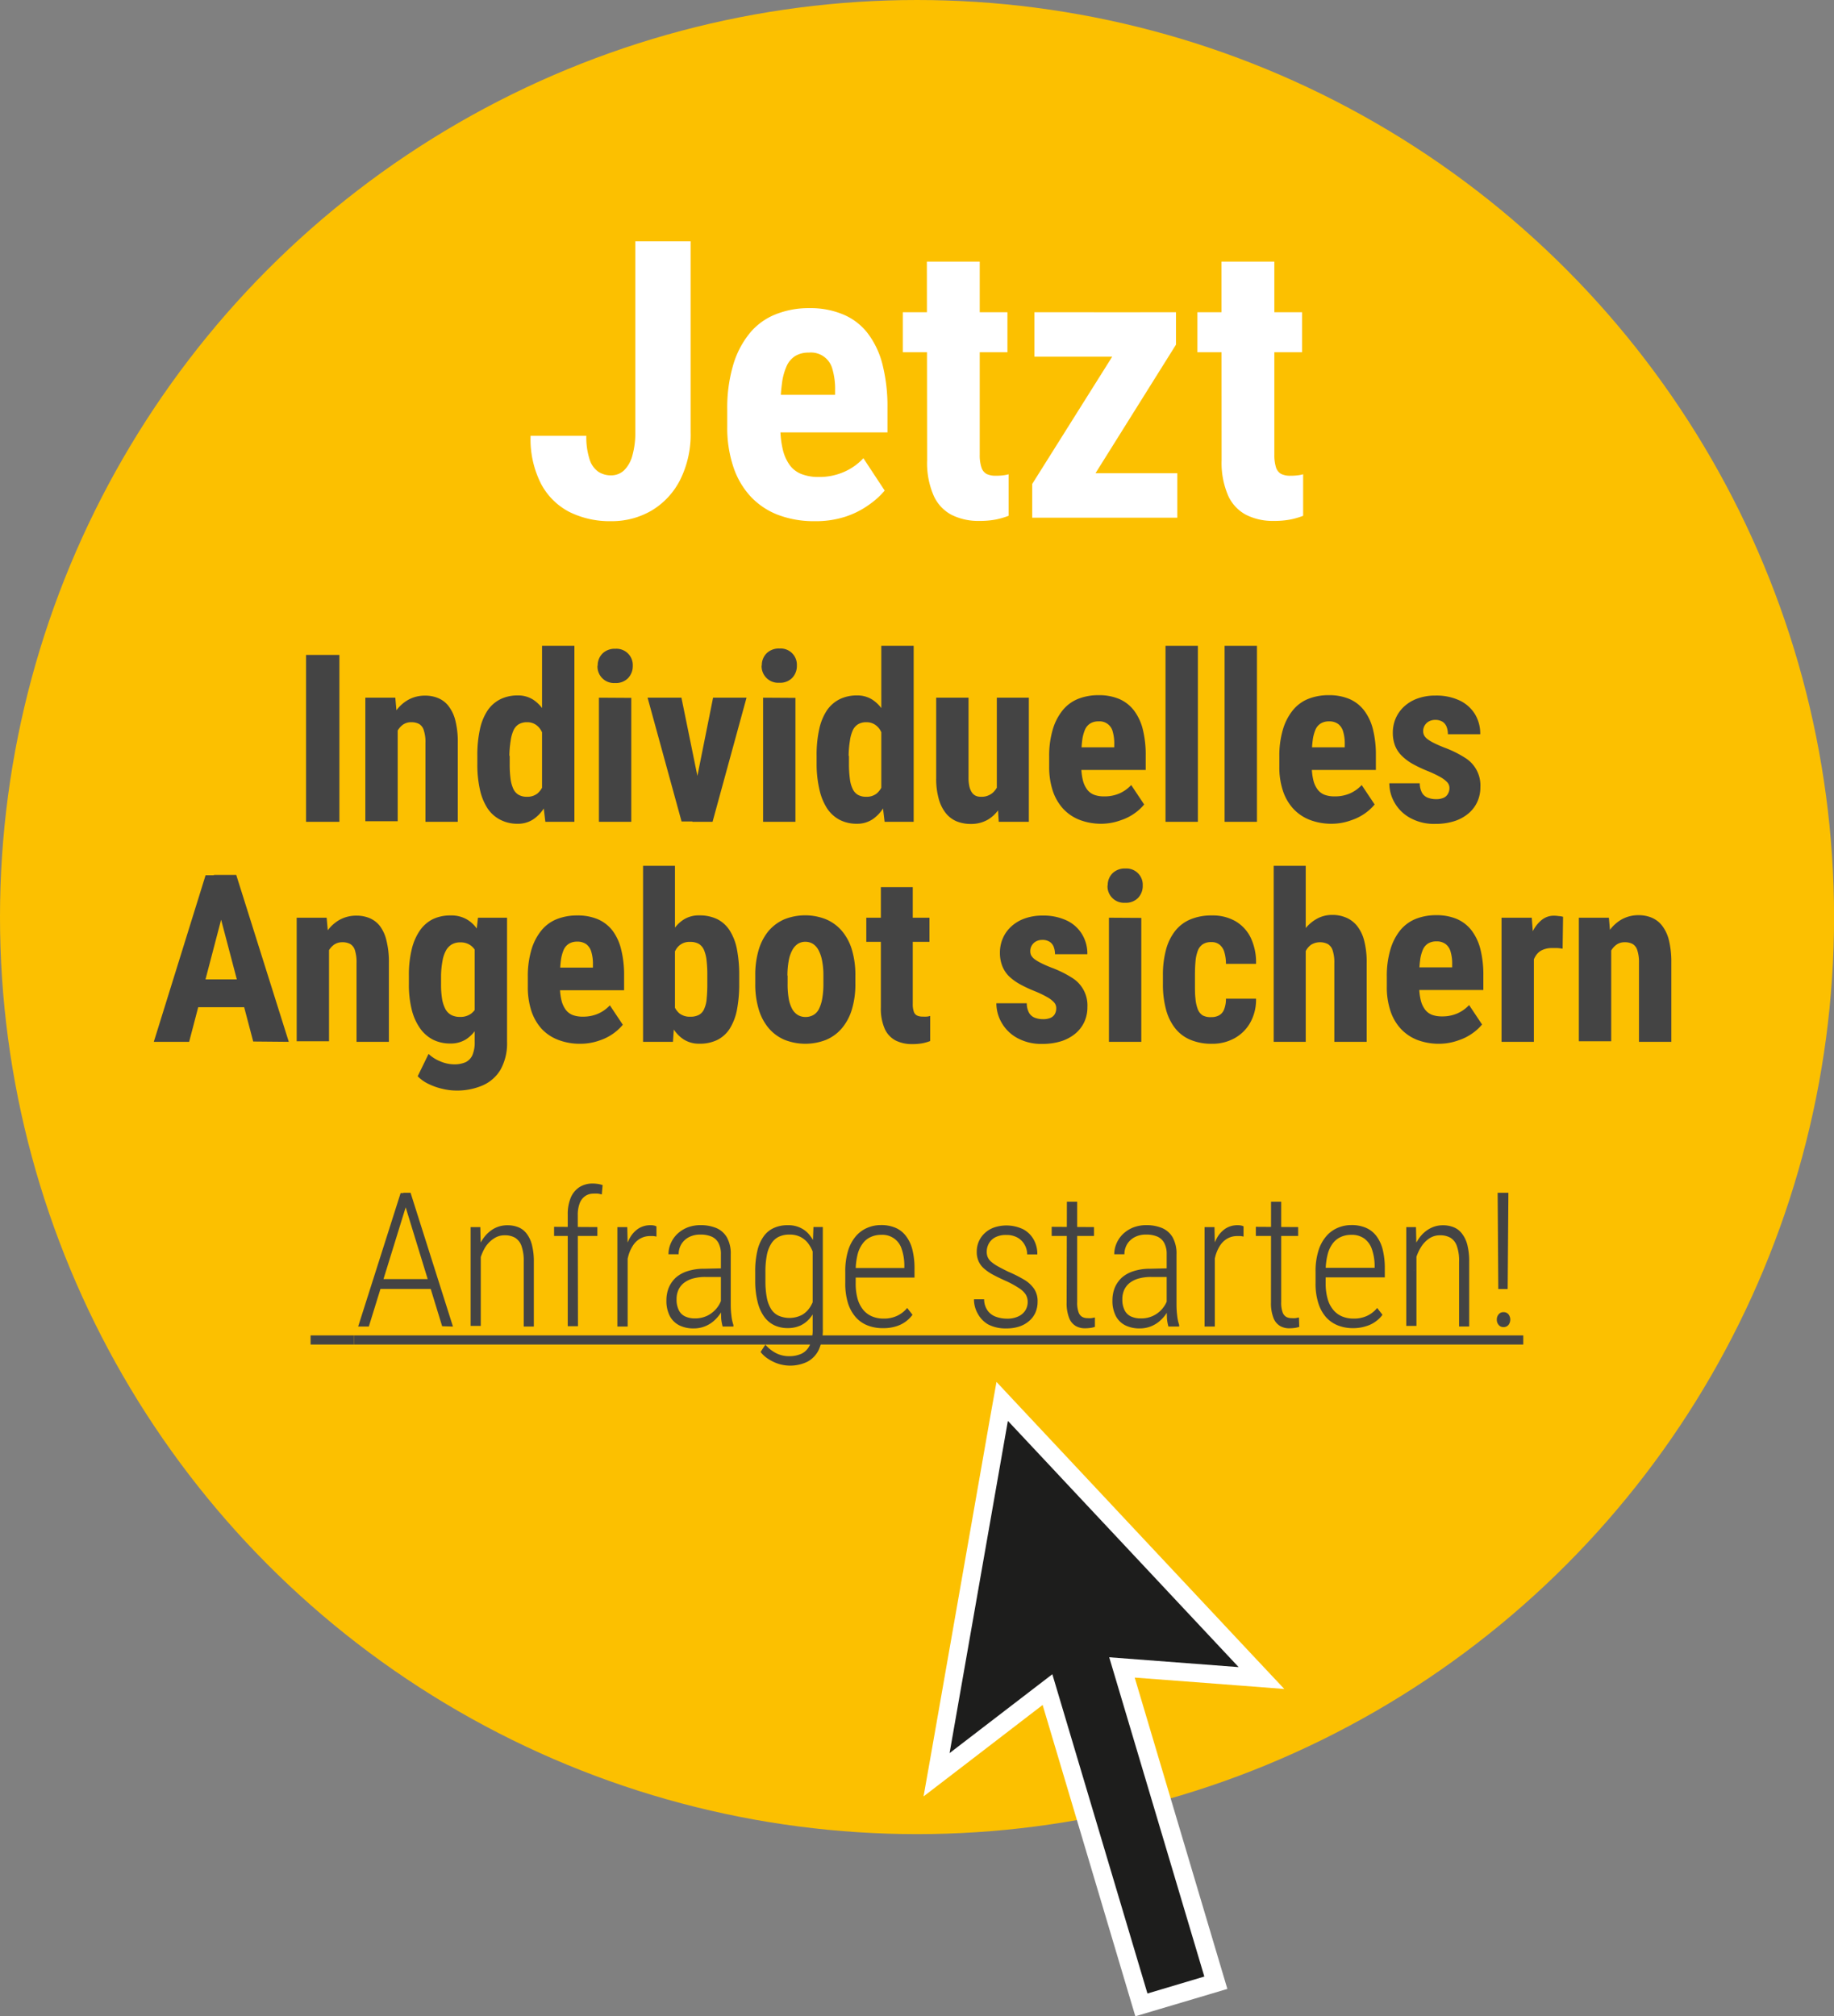 <svg xmlns="http://www.w3.org/2000/svg" viewBox="0 0 283.43 311.59"><rect x="0" y="0" width="283.43" height="311.59" fill="#808080" stroke="none"/><defs><style>.cls-1{fill:#fcc000;}.cls-2{fill:#fff;}.cls-3{fill:#444;}.cls-4{fill:#1d1d1c;}</style></defs><title>Element 1solconsult-click-me</title><g id="Ebene_2" data-name="Ebene 2"><g id="_Ebene_" data-name="&lt;Ebene&gt;"><circle class="cls-1" cx="141.72" cy="141.72" r="141.72"/><path class="cls-2" d="M98.18,66.8V37.29h8.55V66.8a15.65,15.65,0,0,1-1.62,7.36,11.64,11.64,0,0,1-4.41,4.74,12.17,12.17,0,0,1-6.27,1.64A14,14,0,0,1,88,79.12a10.31,10.31,0,0,1-4.39-4.36A15.17,15.17,0,0,1,82,67.35h8.61A11.19,11.19,0,0,0,91.12,71a3.63,3.63,0,0,0,1.33,1.89,3.53,3.53,0,0,0,2,.57,2.89,2.89,0,0,0,2-.78,5,5,0,0,0,1.27-2.26A12.77,12.77,0,0,0,98.18,66.8Z"/><path class="cls-2" d="M125.92,80.54a15.57,15.57,0,0,1-5.75-1,11.35,11.35,0,0,1-4.24-2.89,12.6,12.6,0,0,1-2.63-4.6,19.08,19.08,0,0,1-.91-6.13V63.31a23.38,23.38,0,0,1,.88-6.78,14,14,0,0,1,2.49-4.91,9.87,9.87,0,0,1,4-3,13.67,13.67,0,0,1,5.34-1,13,13,0,0,1,5.26,1,9.26,9.26,0,0,1,3.78,2.94,13.31,13.31,0,0,1,2.26,4.84,26.42,26.42,0,0,1,.75,6.65v3.77H115.88v-5.8h13.18v-.73a10.87,10.87,0,0,0-.41-3.22A3.42,3.42,0,0,0,125,54.49a4,4,0,0,0-2.08.51,3.56,3.56,0,0,0-1.35,1.57,9.39,9.39,0,0,0-.73,2.73,28.67,28.67,0,0,0-.24,4v2.61a14.25,14.25,0,0,0,.4,3.66A6.63,6.63,0,0,0,122.14,72,4.08,4.08,0,0,0,124,73.31a7.17,7.17,0,0,0,2.52.4,9.45,9.45,0,0,0,3.91-.78,8.93,8.93,0,0,0,3-2.12l3.29,5A12.28,12.28,0,0,1,134.3,78a13.28,13.28,0,0,1-3.57,1.82A14.7,14.7,0,0,1,125.92,80.54Z"/><path class="cls-2" d="M155.69,48.25v6.18H139.52V48.25Zm-12.45-7.82h8.17V70.25a6,6,0,0,0,.27,2,1.71,1.71,0,0,0,.8,1,3.21,3.21,0,0,0,1.42.27,8.61,8.61,0,0,0,1.18-.07,4.87,4.87,0,0,0,.79-.16v6.42a12.29,12.29,0,0,1-2,.58,13.3,13.3,0,0,1-2.53.21,9.21,9.21,0,0,1-4.27-.93,6.2,6.2,0,0,1-2.79-3,12.6,12.6,0,0,1-1-5.45Z"/><path class="cls-2" d="M181.74,53.26,165,80h-5.48V74.79L176.2,48.25h5.54Zm-2.88-5v6.86h-19V48.25Zm3.08,24.87V80H161.81V73.12Z"/><path class="cls-2" d="M201.22,48.25v6.18H185.05V48.25Zm-12.45-7.82h8.17V70.25a6.35,6.35,0,0,0,.26,2,1.77,1.77,0,0,0,.81,1,3.18,3.18,0,0,0,1.42.27,8.36,8.36,0,0,0,1.17-.07,4.64,4.64,0,0,0,.79-.16v6.42a11.91,11.91,0,0,1-2,.58,13.41,13.41,0,0,1-2.54.21,9.17,9.17,0,0,1-4.26-.93,6.27,6.27,0,0,1-2.8-3,12.77,12.77,0,0,1-1-5.45Z"/><path class="cls-3" d="M52.45,101.21V127H47.3V101.21Z"/><path class="cls-3" d="M61.46,111.91v15h-5V107.82h4.63Zm-.74,4.82-1.32,0a14.06,14.06,0,0,1,.41-3.87A9.16,9.16,0,0,1,61.1,110a5.91,5.91,0,0,1,2-1.86,5.33,5.33,0,0,1,2.63-.64,5.15,5.15,0,0,1,2,.39,3.91,3.91,0,0,1,1.6,1.24,6,6,0,0,1,1.05,2.25,13.55,13.55,0,0,1,.37,3.44V127h-5v-12.2a5.75,5.75,0,0,0-.25-1.92,1.69,1.69,0,0,0-.73-1,2.55,2.55,0,0,0-1.25-.27,2.15,2.15,0,0,0-1.25.38,3,3,0,0,0-.91,1.09,6.07,6.07,0,0,0-.55,1.64A9.85,9.85,0,0,0,60.72,116.73Z"/><path class="cls-3" d="M73.77,118.06V116.8a18.43,18.43,0,0,1,.4-4.1,8.39,8.39,0,0,1,1.19-2.92,5.22,5.22,0,0,1,2-1.74,6,6,0,0,1,2.66-.57,4.29,4.29,0,0,1,2.4.67,5.68,5.68,0,0,1,1.76,1.9,11.78,11.78,0,0,1,1.17,2.89,21.41,21.41,0,0,1,.61,3.64v1.84a23.7,23.7,0,0,1-.64,3.5,10.82,10.82,0,0,1-1.17,2.84,5.71,5.71,0,0,1-1.76,1.88,4.22,4.22,0,0,1-2.38.67,5.67,5.67,0,0,1-2.66-.6,5.23,5.23,0,0,1-2-1.77,8.72,8.72,0,0,1-1.18-2.9A17.53,17.53,0,0,1,73.77,118.06Zm5-1.26v1.26a16.87,16.87,0,0,0,.13,2.29,5.34,5.34,0,0,0,.44,1.58,2.05,2.05,0,0,0,.83.91,2.57,2.57,0,0,0,1.27.29,2.52,2.52,0,0,0,1.61-.5,3.11,3.11,0,0,0,.93-1.39,7,7,0,0,0,.34-2.07v-3.34a8.17,8.17,0,0,0-.23-1.76,4.41,4.41,0,0,0-.55-1.32,2.58,2.58,0,0,0-.87-.84,2.39,2.39,0,0,0-1.21-.3,2.51,2.51,0,0,0-1.27.3,2.14,2.14,0,0,0-.82.93,5.77,5.77,0,0,0-.45,1.61A16,16,0,0,0,78.72,116.8Zm5,5.93V99.8h5V127l-4.49,0Z"/><path class="cls-3" d="M92.37,102.85A2.59,2.59,0,0,1,93.1,101a2.69,2.69,0,0,1,2-.74,2.52,2.52,0,0,1,2.69,2.63,2.68,2.68,0,0,1-.73,1.91,2.6,2.6,0,0,1-2,.75,2.54,2.54,0,0,1-2.72-2.66Zm5.19,5V127h-5V107.82Z"/><path class="cls-3" d="M105.31,107.82l3.13,15.33,0,3.8h-3.11l-5.25-19.13Zm1.82,15.31,3.07-15.31h5.17L110.12,127H107Z"/><path class="cls-3" d="M117.73,102.85a2.59,2.59,0,0,1,.74-1.89,2.69,2.69,0,0,1,2-.74,2.51,2.51,0,0,1,2.68,2.63,2.67,2.67,0,0,1-.72,1.91,2.6,2.6,0,0,1-2,.75,2.56,2.56,0,0,1-2.73-2.66Zm5.2,5V127h-5V107.82Z"/><path class="cls-3" d="M126.2,118.06V116.8a18.43,18.43,0,0,1,.4-4.1,8.58,8.58,0,0,1,1.19-2.92,5.24,5.24,0,0,1,2-1.74,6,6,0,0,1,2.66-.57,4.28,4.28,0,0,1,2.39.67,5.58,5.58,0,0,1,1.76,1.9,11.4,11.4,0,0,1,1.17,2.89,22.41,22.41,0,0,1,.62,3.64v1.84a23.68,23.68,0,0,1-.65,3.5,11.16,11.16,0,0,1-1.16,2.84,5.81,5.81,0,0,1-1.76,1.88,4.26,4.26,0,0,1-2.39.67,5.7,5.7,0,0,1-2.66-.6,5.3,5.3,0,0,1-1.95-1.77,8.94,8.94,0,0,1-1.18-2.9A17.53,17.53,0,0,1,126.2,118.06Zm5-1.26v1.26a16.72,16.72,0,0,0,.14,2.29,4.8,4.8,0,0,0,.44,1.58,2,2,0,0,0,.82.91,2.57,2.57,0,0,0,1.27.29,2.5,2.5,0,0,0,1.61-.5,3.11,3.11,0,0,0,.93-1.39,7,7,0,0,0,.34-2.07v-3.34a8.17,8.17,0,0,0-.23-1.76,4.67,4.67,0,0,0-.54-1.32,2.61,2.61,0,0,0-.88-.84,2.39,2.39,0,0,0-1.21-.3,2.45,2.45,0,0,0-1.26.3,2.16,2.16,0,0,0-.83.93,5.77,5.77,0,0,0-.45,1.61A16,16,0,0,0,131.15,116.8Zm5,5.93V99.8h5V127l-4.49,0Z"/><path class="cls-3" d="M154.61,118.41l1.38,0a16,16,0,0,1-.37,3.56,9.57,9.57,0,0,1-1.11,2.84,5.23,5.23,0,0,1-1.85,1.86,5.12,5.12,0,0,1-2.64.66,5.75,5.75,0,0,1-2.15-.39,4.25,4.25,0,0,1-1.69-1.26,6.1,6.1,0,0,1-1.1-2.21,11.38,11.38,0,0,1-.4-3.24V107.82h5v12.41a5.74,5.74,0,0,0,.14,1.34,2.63,2.63,0,0,0,.39.91,1.47,1.47,0,0,0,.59.5,1.84,1.84,0,0,0,.76.15,2.66,2.66,0,0,0,1.85-.61,3.31,3.31,0,0,0,1-1.68A9.44,9.44,0,0,0,154.61,118.41Zm-.56,3.94V107.82H159V127h-4.65Z"/><path class="cls-3" d="M170.31,127.3a9.31,9.31,0,0,1-3.47-.6,6.85,6.85,0,0,1-2.56-1.74,7.77,7.77,0,0,1-1.59-2.77,11.81,11.81,0,0,1-.55-3.71v-1.57a14.29,14.29,0,0,1,.53-4.09,8.6,8.6,0,0,1,1.51-3,5.9,5.9,0,0,1,2.39-1.8,8.45,8.45,0,0,1,3.23-.59,8,8,0,0,1,3.17.59,5.76,5.76,0,0,1,2.28,1.78,8,8,0,0,1,1.36,2.91,16.13,16.13,0,0,1,.45,4v2.28H164.25v-3.5h7.95v-.44a6.73,6.73,0,0,0-.24-2,2.08,2.08,0,0,0-2.2-1.57,2.34,2.34,0,0,0-1.25.31,2.12,2.12,0,0,0-.82.94,6.11,6.11,0,0,0-.44,1.65,18.47,18.47,0,0,0-.14,2.42v1.57a8.72,8.72,0,0,0,.24,2.21,4,4,0,0,0,.68,1.46,2.44,2.44,0,0,0,1.1.8,4.38,4.38,0,0,0,1.52.23,5.78,5.78,0,0,0,2.36-.46,5.59,5.59,0,0,0,1.81-1.29l2,3a7.16,7.16,0,0,1-1.43,1.33,7.82,7.82,0,0,1-2.16,1.1A8.85,8.85,0,0,1,170.31,127.3Z"/><path class="cls-3" d="M185.12,99.8V127h-5V99.8Z"/><path class="cls-3" d="M194.25,99.8V127h-5V99.8Z"/><path class="cls-3" d="M205.88,127.3a9.31,9.31,0,0,1-3.47-.6,6.85,6.85,0,0,1-2.56-1.74,7.63,7.63,0,0,1-1.59-2.77,11.53,11.53,0,0,1-.55-3.71v-1.57a14.29,14.29,0,0,1,.53-4.09,8.6,8.6,0,0,1,1.51-3,5.9,5.9,0,0,1,2.39-1.8,8.45,8.45,0,0,1,3.23-.59,8,8,0,0,1,3.17.59,5.76,5.76,0,0,1,2.28,1.78,8,8,0,0,1,1.36,2.91,16.13,16.13,0,0,1,.45,4v2.28H199.82v-3.5h8v-.44a6.37,6.37,0,0,0-.25-2,2.22,2.22,0,0,0-.77-1.17,2.3,2.3,0,0,0-1.42-.4,2.34,2.34,0,0,0-1.25.31,2.06,2.06,0,0,0-.82.94,6.11,6.11,0,0,0-.44,1.65,18.47,18.47,0,0,0-.14,2.42v1.57a8.72,8.72,0,0,0,.24,2.21,3.88,3.88,0,0,0,.68,1.46,2.44,2.44,0,0,0,1.1.8,4.38,4.38,0,0,0,1.52.23,5.81,5.81,0,0,0,2.36-.46,5.59,5.59,0,0,0,1.81-1.29l2,3a7.45,7.45,0,0,1-1.43,1.33,8,8,0,0,1-2.16,1.1A8.85,8.85,0,0,1,205.88,127.3Z"/><path class="cls-3" d="M224,121.77a1.31,1.31,0,0,0-.33-.87,4.59,4.59,0,0,0-1.06-.81,17.09,17.09,0,0,0-1.93-.92,21.2,21.2,0,0,1-2.32-1.09,7.9,7.9,0,0,1-1.7-1.26,4.59,4.59,0,0,1-1.06-1.57,5.52,5.52,0,0,1-.35-2,5.58,5.58,0,0,1,.45-2.25,5.43,5.43,0,0,1,1.3-1.82,6.06,6.06,0,0,1,2.08-1.24,8,8,0,0,1,2.77-.45,8.42,8.42,0,0,1,3.7.75,5.61,5.61,0,0,1,2.38,2.1,5.82,5.82,0,0,1,.83,3.12h-5a3.17,3.17,0,0,0-.2-1.14,1.66,1.66,0,0,0-.62-.78,2.1,2.1,0,0,0-1.16-.29,2,2,0,0,0-.95.23,1.76,1.76,0,0,0-.65.62,1.67,1.67,0,0,0-.24.89,1.41,1.41,0,0,0,.17.69,1.85,1.85,0,0,0,.55.58,6.3,6.3,0,0,0,1,.59c.41.21.93.43,1.55.68a16.41,16.41,0,0,1,3.14,1.54,5,5,0,0,1,2.43,4.56,5.36,5.36,0,0,1-.49,2.32,5.17,5.17,0,0,1-1.4,1.8,6.43,6.43,0,0,1-2.2,1.17,9.51,9.51,0,0,1-2.86.4,7.61,7.61,0,0,1-3.9-.92,6.15,6.15,0,0,1-2.41-2.36,6,6,0,0,1-.81-3h4.7a3.17,3.17,0,0,0,.36,1.49,1.74,1.74,0,0,0,.9.75,3.52,3.52,0,0,0,1.25.22,2.86,2.86,0,0,0,1.15-.2,1.41,1.41,0,0,0,.67-.58A1.75,1.75,0,0,0,224,121.77Z"/><path class="cls-3" d="M34.78,139.81,29.23,161H23.77l8-25.74h3.41Zm4.54,11.54v4.3H27.71v-4.3Zm-.19,9.6-5.57-21.14-.51-4.6h3.46L44.63,161Z"/><path class="cls-3" d="M50.85,145.91v15h-5V141.82h4.63Zm-.74,4.82-1.33,0a14,14,0,0,1,.42-3.87A9.16,9.16,0,0,1,50.49,144a5.88,5.88,0,0,1,2-1.86,5.37,5.37,0,0,1,2.64-.64,5.22,5.22,0,0,1,2,.39,4,4,0,0,1,1.6,1.24,6,6,0,0,1,1,2.25,13.55,13.55,0,0,1,.37,3.44V161h-5v-12.2a6.07,6.07,0,0,0-.24-1.92,1.7,1.7,0,0,0-.74-1,2.53,2.53,0,0,0-1.24-.27,2.2,2.2,0,0,0-1.26.38,3.09,3.09,0,0,0-.91,1.09,6.44,6.44,0,0,0-.55,1.64A9.21,9.21,0,0,0,50.11,150.73Z"/><path class="cls-3" d="M63.19,152.06V150.8a16.67,16.67,0,0,1,.44-4.1,8.62,8.62,0,0,1,1.27-2.92,5.39,5.39,0,0,1,2-1.74,6.24,6.24,0,0,1,2.72-.57,4.8,4.8,0,0,1,2.63.67A5.07,5.07,0,0,1,74,144a11,11,0,0,1,1,2.89,32.12,32.12,0,0,1,.56,3.64v1.84a22.49,22.49,0,0,1-.63,3.5,11.53,11.53,0,0,1-1.14,2.84,5.53,5.53,0,0,1-1.73,1.88,4.42,4.42,0,0,1-2.48.67,5.9,5.9,0,0,1-2.68-.6,5.61,5.61,0,0,1-2-1.77,8.59,8.59,0,0,1-1.28-2.9A15.86,15.86,0,0,1,63.19,152.06Zm10.68-10.24h4.49V161a8.35,8.35,0,0,1-1,4.29,6,6,0,0,1-2.78,2.45,10,10,0,0,1-4.14.79,9,9,0,0,1-2-.25,9.8,9.8,0,0,1-2.17-.75,5.74,5.74,0,0,1-1.72-1.21l1.68-3.45A5.71,5.71,0,0,0,68,164a5.56,5.56,0,0,0,2.19.48,4.26,4.26,0,0,0,1.74-.32A2.21,2.21,0,0,0,73,163.07a5,5,0,0,0,.36-2.08V146.26Zm-5.71,9v1.26a13.83,13.83,0,0,0,.16,2.29,5.23,5.23,0,0,0,.52,1.58,2.27,2.27,0,0,0,.91.91,2.92,2.92,0,0,0,1.32.29,2.78,2.78,0,0,0,1.73-.5,3,3,0,0,0,1-1.39,7,7,0,0,0,.35-2.07v-3.34a7.59,7.59,0,0,0-.23-1.76,4.68,4.68,0,0,0-.55-1.32,2.52,2.52,0,0,0-.91-.84,2.71,2.71,0,0,0-1.3-.3,2.67,2.67,0,0,0-1.31.3,2.47,2.47,0,0,0-.91.93,5,5,0,0,0-.55,1.61A13.37,13.37,0,0,0,68.16,150.8Z"/><path class="cls-3" d="M89.74,161.3a9.31,9.31,0,0,1-3.47-.6A6.85,6.85,0,0,1,83.71,159a7.77,7.77,0,0,1-1.59-2.77,11.81,11.81,0,0,1-.55-3.71v-1.57a14.29,14.29,0,0,1,.53-4.09,8.6,8.6,0,0,1,1.51-3,5.9,5.9,0,0,1,2.39-1.8,8.45,8.45,0,0,1,3.23-.59,8,8,0,0,1,3.17.59,5.76,5.76,0,0,1,2.28,1.78A8,8,0,0,1,96,146.75a16.13,16.13,0,0,1,.45,4v2.28H83.68v-3.5h7.95v-.44a6.37,6.37,0,0,0-.25-2,2.22,2.22,0,0,0-.77-1.17,2.3,2.3,0,0,0-1.42-.4,2.34,2.34,0,0,0-1.25.31,2.12,2.12,0,0,0-.82.94,6.11,6.11,0,0,0-.44,1.65,18.47,18.47,0,0,0-.14,2.42v1.57a8.72,8.72,0,0,0,.24,2.21,4,4,0,0,0,.68,1.46,2.44,2.44,0,0,0,1.1.8,4.38,4.38,0,0,0,1.52.23,5.78,5.78,0,0,0,2.36-.46,5.59,5.59,0,0,0,1.81-1.29l2,3a7.45,7.45,0,0,1-1.43,1.33,7.82,7.82,0,0,1-2.16,1.1A8.85,8.85,0,0,1,89.74,161.3Z"/><path class="cls-3" d="M99.38,133.8h4.93v22.71L104,161H99.38Zm14.86,16.95V152a21,21,0,0,1-.35,4.05,8.58,8.58,0,0,1-1.11,2.91,4.9,4.9,0,0,1-1.93,1.75,6.1,6.1,0,0,1-2.76.58,4.39,4.39,0,0,1-2.45-.67,5.37,5.37,0,0,1-1.73-1.89,11.61,11.61,0,0,1-1.13-2.85,22.92,22.92,0,0,1-.63-3.58v-1.86a21.61,21.61,0,0,1,.61-3.56,12.27,12.27,0,0,1,1.12-2.86,5.31,5.31,0,0,1,1.74-1.89,4.36,4.36,0,0,1,2.44-.67,6.25,6.25,0,0,1,2.8.59,4.91,4.91,0,0,1,1.92,1.76,8.38,8.38,0,0,1,1.11,2.91A20.81,20.81,0,0,1,114.24,150.75ZM109.31,152v-1.26a18.82,18.82,0,0,0-.11-2.27,5.7,5.7,0,0,0-.38-1.6,2.09,2.09,0,0,0-.81-1,2.62,2.62,0,0,0-1.37-.31,2.35,2.35,0,0,0-2.15,1.14,3.89,3.89,0,0,0-.52,1.3,10.24,10.24,0,0,0-.19,1.66v3.34a7.69,7.69,0,0,0,.3,2.15,3,3,0,0,0,.91,1.45,2.6,2.6,0,0,0,1.69.52,2.74,2.74,0,0,0,1.34-.29,1.83,1.83,0,0,0,.8-.9,4.63,4.63,0,0,0,.39-1.6A22.79,22.79,0,0,0,109.31,152Z"/><path class="cls-3" d="M116.72,152v-1.25a13.49,13.49,0,0,1,.54-4,8.24,8.24,0,0,1,1.54-2.91,6.77,6.77,0,0,1,2.43-1.78,8.72,8.72,0,0,1,6.41,0,6.68,6.68,0,0,1,2.45,1.78,8.11,8.11,0,0,1,1.56,2.91,13.49,13.49,0,0,1,.54,4V152a13.35,13.35,0,0,1-.54,4,8.07,8.07,0,0,1-1.56,2.92,6.5,6.5,0,0,1-2.44,1.78,8.78,8.78,0,0,1-6.38,0,6.61,6.61,0,0,1-2.45-1.78,8.07,8.07,0,0,1-1.56-2.92A13.35,13.35,0,0,1,116.72,152Zm5-1.25V152a13,13,0,0,0,.17,2.32,5.24,5.24,0,0,0,.54,1.61,2.48,2.48,0,0,0,.88.93,2.28,2.28,0,0,0,1.18.3,2.38,2.38,0,0,0,1.2-.3,2.19,2.19,0,0,0,.87-.93,5.87,5.87,0,0,0,.51-1.61,12.94,12.94,0,0,0,.18-2.32v-1.25a11.71,11.71,0,0,0-.2-2.28,5.72,5.72,0,0,0-.54-1.61,2.61,2.61,0,0,0-.88-1,2.23,2.23,0,0,0-1.17-.32,2.12,2.12,0,0,0-1.16.32,2.67,2.67,0,0,0-.87,1,5.15,5.15,0,0,0-.54,1.61A12.77,12.77,0,0,0,121.69,150.77Z"/><path class="cls-3" d="M143.64,141.82v3.73h-9.76v-3.73Zm-7.51-4.72h4.93v18a3.62,3.62,0,0,0,.16,1.23,1,1,0,0,0,.49.6,1.86,1.86,0,0,0,.85.17,5,5,0,0,0,.71,0,2.6,2.6,0,0,0,.48-.1v3.88a7,7,0,0,1-1.23.35,8.48,8.48,0,0,1-1.53.12,5.57,5.57,0,0,1-2.57-.55,3.78,3.78,0,0,1-1.69-1.81,7.71,7.71,0,0,1-.6-3.29Z"/><path class="cls-3" d="M163.23,155.77a1.28,1.28,0,0,0-.34-.87,4.19,4.19,0,0,0-1.06-.81,16,16,0,0,0-1.92-.92,20.36,20.36,0,0,1-2.32-1.09,8.24,8.24,0,0,1-1.71-1.26,4.71,4.71,0,0,1-1-1.57,5.52,5.52,0,0,1-.35-2,5.58,5.58,0,0,1,.45-2.25,5.29,5.29,0,0,1,1.3-1.82,6,6,0,0,1,2.08-1.24,8,8,0,0,1,2.76-.45,8.44,8.44,0,0,1,3.71.75,5.52,5.52,0,0,1,2.37,2.1,5.73,5.73,0,0,1,.84,3.12h-5a3.17,3.17,0,0,0-.2-1.14,1.62,1.62,0,0,0-.63-.78,2.06,2.06,0,0,0-1.15-.29,2,2,0,0,0-.95.23,1.76,1.76,0,0,0-.65.62,1.67,1.67,0,0,0-.24.89,1.41,1.41,0,0,0,.16.69,2.11,2.11,0,0,0,.55.58,7,7,0,0,0,1,.59c.41.21.92.43,1.55.68a16.71,16.71,0,0,1,3.14,1.54,5,5,0,0,1,2.43,4.56,5.36,5.36,0,0,1-.49,2.32,5.17,5.17,0,0,1-1.4,1.8,6.53,6.53,0,0,1-2.2,1.17,9.51,9.51,0,0,1-2.86.4,7.67,7.67,0,0,1-3.91-.92,6.19,6.19,0,0,1-2.4-2.36,6,6,0,0,1-.81-3h4.7a3.05,3.05,0,0,0,.36,1.49,1.75,1.75,0,0,0,.89.75,3.62,3.62,0,0,0,1.26.22,2.89,2.89,0,0,0,1.15-.2,1.41,1.41,0,0,0,.67-.58A1.84,1.84,0,0,0,163.23,155.77Z"/><path class="cls-3" d="M171.19,136.85a2.59,2.59,0,0,1,.73-1.89,2.69,2.69,0,0,1,2-.74,2.51,2.51,0,0,1,2.68,2.63,2.67,2.67,0,0,1-.72,1.91,2.6,2.6,0,0,1-2,.75,2.54,2.54,0,0,1-2.72-2.66Zm5.19,5V161h-5V141.82Z"/><path class="cls-3" d="M187.22,157.18a2.35,2.35,0,0,0,1.19-.28,1.78,1.78,0,0,0,.77-.92,4.4,4.4,0,0,0,.28-1.64h4.65a7.22,7.22,0,0,1-.91,3.72,6.25,6.25,0,0,1-2.44,2.4,7,7,0,0,1-3.43.84,8.33,8.33,0,0,1-3.38-.62,5.87,5.87,0,0,1-2.36-1.8,8,8,0,0,1-1.4-2.9,14.89,14.89,0,0,1-.47-3.9V150.7a15,15,0,0,1,.47-3.91,8.08,8.08,0,0,1,1.4-2.9,5.91,5.91,0,0,1,2.35-1.8,8.38,8.38,0,0,1,3.35-.62,7.09,7.09,0,0,1,3.59.86,6,6,0,0,1,2.38,2.52,8.86,8.86,0,0,1,.85,4.1h-4.65a6.24,6.24,0,0,0-.25-1.82,2.28,2.28,0,0,0-.73-1.14,1.92,1.92,0,0,0-1.28-.4,2.3,2.3,0,0,0-1.33.34,2.07,2.07,0,0,0-.76,1,5.94,5.94,0,0,0-.35,1.6c-.06.64-.09,1.36-.09,2.18v1.38c0,.84,0,1.59.08,2.22a5.88,5.88,0,0,0,.34,1.6,2,2,0,0,0,.76,1A2.57,2.57,0,0,0,187.22,157.18Z"/><path class="cls-3" d="M201.79,133.8V161h-4.95V133.8Zm-.71,16.93-1.34,0a15.93,15.93,0,0,1,.4-3.71,9.67,9.67,0,0,1,1.21-3,6.11,6.11,0,0,1,2-1.94,4.77,4.77,0,0,1,2.52-.69,5.32,5.32,0,0,1,2.15.41,4.32,4.32,0,0,1,1.69,1.27,6,6,0,0,1,1.11,2.29,13.14,13.14,0,0,1,.39,3.44V161h-5V148.84a5.93,5.93,0,0,0-.25-1.94,1.75,1.75,0,0,0-.74-1,2.68,2.68,0,0,0-2.59.09,2.76,2.76,0,0,0-.89,1.09,5.75,5.75,0,0,0-.49,1.64A12.64,12.64,0,0,0,201.08,150.73Z"/><path class="cls-3" d="M222.49,161.3a9.4,9.4,0,0,1-3.48-.6,6.9,6.9,0,0,1-2.55-1.74,7.49,7.49,0,0,1-1.59-2.77,11.53,11.53,0,0,1-.55-3.71v-1.57a14.29,14.29,0,0,1,.53-4.09,8.59,8.59,0,0,1,1.5-3,6,6,0,0,1,2.4-1.8,8.42,8.42,0,0,1,3.23-.59,8,8,0,0,1,3.17.59,5.76,5.76,0,0,1,2.28,1.78,8,8,0,0,1,1.36,2.91,16.13,16.13,0,0,1,.45,4v2.28H216.42v-3.5h8v-.44a6.37,6.37,0,0,0-.25-2,2.17,2.17,0,0,0-.78-1.17,2.25,2.25,0,0,0-1.41-.4,2.4,2.4,0,0,0-1.26.31,2.1,2.1,0,0,0-.81.94,5.77,5.77,0,0,0-.44,1.65,16.88,16.88,0,0,0-.14,2.42v1.57a8.72,8.72,0,0,0,.24,2.21,3.88,3.88,0,0,0,.68,1.46,2.46,2.46,0,0,0,1.09.8,4.46,4.46,0,0,0,1.52.23,5.75,5.75,0,0,0,2.36-.46,5.63,5.63,0,0,0,1.82-1.29l2,3a7.24,7.24,0,0,1-1.44,1.33,7.9,7.9,0,0,1-2.15,1.1A8.89,8.89,0,0,1,222.49,161.3Z"/><path class="cls-3" d="M237.05,146.08V161h-5V141.82h4.67Zm4.51-4.4-.07,4.93a7,7,0,0,0-.8-.1c-.32,0-.59,0-.82,0a3.53,3.53,0,0,0-1.42.26,2.33,2.33,0,0,0-1,.77,3.46,3.46,0,0,0-.57,1.24,9.81,9.81,0,0,0-.24,1.69l-.93-.37a18.4,18.4,0,0,1,.29-3.44,10,10,0,0,1,.87-2.72,5.1,5.1,0,0,1,1.41-1.79,2.94,2.94,0,0,1,1.86-.64,5.17,5.17,0,0,1,.76.06A3,3,0,0,1,241.56,141.68Z"/><path class="cls-3" d="M249,145.91v15h-5V141.82h4.64Zm-.74,4.82-1.33,0a14.44,14.44,0,0,1,.42-3.87,9.16,9.16,0,0,1,1.29-2.93,5.91,5.91,0,0,1,2-1.86,5.31,5.31,0,0,1,2.63-.64,5.22,5.22,0,0,1,2,.39,4,4,0,0,1,1.6,1.24,6,6,0,0,1,1.05,2.25,14,14,0,0,1,.37,3.44V161h-5v-12.2a5.75,5.75,0,0,0-.25-1.92,1.69,1.69,0,0,0-.73-1,2.57,2.57,0,0,0-1.25-.27,2.15,2.15,0,0,0-1.25.38,3,3,0,0,0-.91,1.09,5.75,5.75,0,0,0-.55,1.64A9.19,9.19,0,0,0,248.21,150.73Z"/><path class="cls-3" d="M63,185.58,57,205H55.35l6.56-20.62h1.15Zm4.4,12.09v1.52H58.07v-1.52Zm.93,7.28-5.94-19.37-.07-1.25h1.13L70,205Z"/><path class="cls-3" d="M74.3,192.9v12H72.73V189.63h1.5Zm-.36,3.44-.69-.41a9.08,9.08,0,0,1,.44-2.55,7.42,7.42,0,0,1,1.07-2.1,5,5,0,0,1,1.59-1.42,4.19,4.19,0,0,1,2.06-.51,4.38,4.38,0,0,1,1.71.31,3,3,0,0,1,1.28,1,4.68,4.68,0,0,1,.81,1.74A10.22,10.22,0,0,1,82.5,195v10H80.94V195a7,7,0,0,0-.35-2.46,2.42,2.42,0,0,0-1-1.27,3.13,3.13,0,0,0-1.58-.37,2.91,2.91,0,0,0-1.72.52A4.45,4.45,0,0,0,75,192.73a7.52,7.52,0,0,0-1.07,3.61Z"/><path class="cls-3" d="M92.32,189.63V191H85.63v-1.41Zm-3,15.32H87.74V187.73a6.62,6.62,0,0,1,.46-2.63,3.61,3.61,0,0,1,1.34-1.64,3.76,3.76,0,0,1,2.06-.56,5.12,5.12,0,0,1,.78.06,4.12,4.12,0,0,1,.75.18L93,184.59a3.87,3.87,0,0,0-.59-.13,4.9,4.9,0,0,0-.7,0,2.19,2.19,0,0,0-1.29.39,2.37,2.37,0,0,0-.84,1.12,5,5,0,0,0-.29,1.8Z"/><path class="cls-3" d="M97,192.16V205H95.41V189.63h1.53Zm4.45-2.64,0,1.58a3.69,3.69,0,0,0-.46-.08l-.51,0a3,3,0,0,0-1.56.4,3.24,3.24,0,0,0-1.13,1.11,5.55,5.55,0,0,0-.71,1.66,9.11,9.11,0,0,0-.29,2l-.54.24a14.35,14.35,0,0,1,.26-2.78,7.94,7.94,0,0,1,.78-2.25,4.15,4.15,0,0,1,1.34-1.52,3.39,3.39,0,0,1,1.93-.54,2.49,2.49,0,0,1,.53.05A1.27,1.27,0,0,1,101.43,189.52Z"/><path class="cls-3" d="M111.75,196l0,1.34h-2.73a7,7,0,0,0-1.94.24,4,4,0,0,0-1.4.69,2.93,2.93,0,0,0-.84,1.08,3.44,3.44,0,0,0-.28,1.43,3.63,3.63,0,0,0,.33,1.66,2.06,2.06,0,0,0,1,1,3.51,3.51,0,0,0,1.51.3,4.32,4.32,0,0,0,2-.46,4.41,4.41,0,0,0,1.46-1.24,3.93,3.93,0,0,0,.73-1.62l.43.94a4.94,4.94,0,0,1-.52,1.33,5.43,5.43,0,0,1-1,1.27,4.66,4.66,0,0,1-3.32,1.33,4.83,4.83,0,0,1-2.21-.48,3.4,3.4,0,0,1-1.47-1.46,5.08,5.08,0,0,1-.51-2.4,5.2,5.2,0,0,1,.36-1.95,4.54,4.54,0,0,1,1.09-1.56,5,5,0,0,1,1.82-1,8,8,0,0,1,2.53-.37Zm-.34,6.19v-8.34a3.61,3.61,0,0,0-.37-1.75,2.22,2.22,0,0,0-1.07-1,4.35,4.35,0,0,0-1.77-.31,3.72,3.72,0,0,0-1.72.39,3,3,0,0,0-1.17,1.07,3,3,0,0,0-.43,1.58h-1.57a4.12,4.12,0,0,1,.36-1.7,4.45,4.45,0,0,1,1-1.44,5,5,0,0,1,1.57-1,5.53,5.53,0,0,1,2-.36,6.3,6.3,0,0,1,2.42.43,3.47,3.47,0,0,1,1.67,1.45,5.16,5.16,0,0,1,.6,2.66v7.85a13.55,13.55,0,0,0,.11,1.64,6.64,6.64,0,0,0,.3,1.39V205h-1.66a6.63,6.63,0,0,1-.23-1.27C111.44,203.16,111.41,202.67,111.41,202.2Z"/><path class="cls-3" d="M116.71,198v-1.43a13.78,13.78,0,0,1,.34-3.3,6.08,6.08,0,0,1,1-2.25,3.86,3.86,0,0,1,1.58-1.27,5,5,0,0,1,2.09-.41,4.31,4.31,0,0,1,2,.41,4,4,0,0,1,1.44,1.17,6.35,6.35,0,0,1,1,1.83,12.81,12.81,0,0,1,.54,2.36v4.59a10.61,10.61,0,0,1-.51,2.22,5.83,5.83,0,0,1-1,1.76,4.31,4.31,0,0,1-1.46,1.15,4.7,4.7,0,0,1-2,.41,4.8,4.8,0,0,1-2.07-.44,4.15,4.15,0,0,1-1.57-1.33,6.47,6.47,0,0,1-1-2.25A13.25,13.25,0,0,1,116.71,198Zm9-8.38h1.45v15.7a7.46,7.46,0,0,1-.62,3.26,4.1,4.1,0,0,1-1.77,1.86,6.11,6.11,0,0,1-4.34.36,6.42,6.42,0,0,1-1.6-.73,4.72,4.72,0,0,1-1.29-1.14l.74-1.13a5.55,5.55,0,0,0,1.71,1.34,4.37,4.37,0,0,0,1.94.44,4.5,4.5,0,0,0,2-.41,2.8,2.8,0,0,0,1.24-1.34,6,6,0,0,0,.42-2.45V193Zm-7.42,7V198a13.49,13.49,0,0,0,.22,2.56,5.11,5.11,0,0,0,.68,1.77,2.69,2.69,0,0,0,1.15,1,4.24,4.24,0,0,0,3.66-.16,3.82,3.82,0,0,0,1.29-1.33,6.45,6.45,0,0,0,.71-1.82v-5.24a9.74,9.74,0,0,0-.41-1.38,5.36,5.36,0,0,0-.73-1.3,3.59,3.59,0,0,0-1.16-.95,3.65,3.65,0,0,0-1.68-.36,3.77,3.77,0,0,0-1.67.34,2.87,2.87,0,0,0-1.16,1.06,5.09,5.09,0,0,0-.68,1.78A13.3,13.3,0,0,0,118.29,196.58Z"/><path class="cls-3" d="M136.42,205.25a6.32,6.32,0,0,1-2.34-.42,4.76,4.76,0,0,1-1.83-1.27,6.05,6.05,0,0,1-1.2-2.17,10.2,10.2,0,0,1-.42-3.1v-1.75a10.85,10.85,0,0,1,.44-3.28A6.19,6.19,0,0,1,132.3,191a4.8,4.8,0,0,1,1.77-1.27,5.25,5.25,0,0,1,2.08-.41,5.5,5.5,0,0,1,2.22.41A4,4,0,0,1,140,191a5.66,5.66,0,0,1,1,2.11,11.93,11.93,0,0,1,.33,3v1.32h-9.71v-1.48h8.14v-.39a7.92,7.92,0,0,0-.42-2.56,3.09,3.09,0,0,0-3.15-2.17,3.77,3.77,0,0,0-1.59.32,3.1,3.1,0,0,0-1.26,1,4.69,4.69,0,0,0-.82,1.77,10.49,10.49,0,0,0-.28,2.63v1.75a8.7,8.7,0,0,0,.3,2.44,4.8,4.8,0,0,0,.88,1.7,3.57,3.57,0,0,0,1.37,1,4.51,4.51,0,0,0,1.75.33,4.77,4.77,0,0,0,2.06-.41,4.47,4.47,0,0,0,1.6-1.23l.82,1.05a4.83,4.83,0,0,1-2.51,1.78A6.54,6.54,0,0,1,136.42,205.25Z"/><path class="cls-3" d="M158.82,201.18a2.22,2.22,0,0,0-.32-1.16,3.63,3.63,0,0,0-1.09-1,14.71,14.71,0,0,0-2.06-1.11c-.69-.31-1.31-.61-1.85-.9a7.32,7.32,0,0,1-1.39-.94,3.27,3.27,0,0,1-.86-1.12,3.46,3.46,0,0,1-.3-1.5,3.88,3.88,0,0,1,.32-1.6,3.77,3.77,0,0,1,.92-1.29,4.17,4.17,0,0,1,1.44-.87,6,6,0,0,1,4.46.26,4,4,0,0,1,1.64,1.58,4.52,4.52,0,0,1,.58,2.32h-1.57a3,3,0,0,0-.38-1.47,2.9,2.9,0,0,0-1.09-1.11,3.41,3.41,0,0,0-1.75-.42,3.52,3.52,0,0,0-1.73.37,2.42,2.42,0,0,0-1,1,2.62,2.62,0,0,0-.3,1.22,2.19,2.19,0,0,0,.15.83,2,2,0,0,0,.51.69,6,6,0,0,0,1,.7c.43.25,1,.53,1.63.85a19.74,19.74,0,0,1,2.44,1.22,4.82,4.82,0,0,1,1.57,1.41,3.36,3.36,0,0,1,.56,2,4.13,4.13,0,0,1-.34,1.72,3.67,3.67,0,0,1-1,1.31,4.37,4.37,0,0,1-1.5.83,6.13,6.13,0,0,1-2,.29,5.81,5.81,0,0,1-2.79-.61A4.26,4.26,0,0,1,151.1,203a4.45,4.45,0,0,1-.58-2.21h1.57a3,3,0,0,0,.61,1.84,2.72,2.72,0,0,0,1.34.9,5,5,0,0,0,1.57.25,3.94,3.94,0,0,0,1.77-.35,2.49,2.49,0,0,0,1.08-.93A2.42,2.42,0,0,0,158.82,201.18Z"/><path class="cls-3" d="M169.07,189.63V191h-6.54v-1.41Zm-4.19-3.92h1.59v15.5a4.37,4.37,0,0,0,.22,1.6,1.3,1.3,0,0,0,.6.72,1.75,1.75,0,0,0,.79.17,3.86,3.86,0,0,0,.6,0l.53-.1,0,1.45a3.61,3.61,0,0,1-.68.16,6.25,6.25,0,0,1-.87.06,2.78,2.78,0,0,1-1.44-.37,2.46,2.46,0,0,1-1-1.24,6.29,6.29,0,0,1-.38-2.41Z"/><path class="cls-3" d="M180.64,196l0,1.34h-2.73a7,7,0,0,0-1.94.24,4,4,0,0,0-1.4.69,2.93,2.93,0,0,0-.84,1.08,3.44,3.44,0,0,0-.28,1.43,3.63,3.63,0,0,0,.33,1.66,2.06,2.06,0,0,0,1,1,3.51,3.51,0,0,0,1.51.3,4.19,4.19,0,0,0,3.5-1.7,3.93,3.93,0,0,0,.73-1.62l.43.94a5.29,5.29,0,0,1-.52,1.33,5.43,5.43,0,0,1-1,1.27,4.66,4.66,0,0,1-3.32,1.33,4.83,4.83,0,0,1-2.21-.48,3.34,3.34,0,0,1-1.47-1.46,5.08,5.08,0,0,1-.51-2.4,5.2,5.2,0,0,1,.36-1.95,4.54,4.54,0,0,1,1.09-1.56,4.94,4.94,0,0,1,1.82-1,8,8,0,0,1,2.53-.37Zm-.34,6.19v-8.34a3.61,3.61,0,0,0-.37-1.75,2.22,2.22,0,0,0-1.07-1,4.35,4.35,0,0,0-1.77-.31,3.69,3.69,0,0,0-1.72.39,3,3,0,0,0-1.17,1.07,3,3,0,0,0-.43,1.58H172.2a4.12,4.12,0,0,1,.36-1.7,4.45,4.45,0,0,1,1-1.44,5,5,0,0,1,1.57-1,5.53,5.53,0,0,1,2-.36,6.3,6.3,0,0,1,2.42.43,3.47,3.47,0,0,1,1.67,1.45,5.16,5.16,0,0,1,.6,2.66v7.85a13.55,13.55,0,0,0,.11,1.64,6.64,6.64,0,0,0,.3,1.39V205h-1.66a6.63,6.63,0,0,1-.23-1.27C180.33,203.16,180.3,202.67,180.3,202.2Z"/><path class="cls-3" d="M187.74,192.16V205h-1.58V189.63h1.53Zm4.44-2.64,0,1.58a3.54,3.54,0,0,0-.45-.08l-.51,0a3,3,0,0,0-1.57.4,3.32,3.32,0,0,0-1.13,1.11,5.82,5.82,0,0,0-.71,1.66,9.73,9.73,0,0,0-.29,2l-.54.24a14.35,14.35,0,0,1,.26-2.78,7.94,7.94,0,0,1,.78-2.25,4.24,4.24,0,0,1,1.34-1.52,3.39,3.39,0,0,1,1.93-.54,2.49,2.49,0,0,1,.53.05A1.19,1.19,0,0,1,192.18,189.52Z"/><path class="cls-3" d="M200.62,189.63V191h-6.54v-1.41Zm-4.19-3.92H198v15.5a4.37,4.37,0,0,0,.22,1.6,1.3,1.3,0,0,0,.6.72,1.75,1.75,0,0,0,.79.17,3.86,3.86,0,0,0,.6,0l.53-.1.05,1.45a3.61,3.61,0,0,1-.68.16,6.36,6.36,0,0,1-.87.06,2.76,2.76,0,0,1-1.44-.37,2.46,2.46,0,0,1-1-1.24,6.29,6.29,0,0,1-.38-2.41Z"/><path class="cls-3" d="M209.1,205.25a6.27,6.27,0,0,1-2.33-.42,4.87,4.87,0,0,1-1.84-1.27,6,6,0,0,1-1.19-2.17,9.88,9.88,0,0,1-.43-3.1v-1.75a10.52,10.52,0,0,1,.45-3.28A6.18,6.18,0,0,1,205,191a4.8,4.8,0,0,1,1.77-1.27,5.29,5.29,0,0,1,2.08-.41,5.5,5.5,0,0,1,2.22.41,4.07,4.07,0,0,1,1.61,1.24,5.81,5.81,0,0,1,1,2.11,11.93,11.93,0,0,1,.33,3v1.32h-9.71v-1.48h8.14v-.39A7.93,7.93,0,0,0,212,193a3.35,3.35,0,0,0-1.18-1.61,3.27,3.27,0,0,0-2-.56,3.83,3.83,0,0,0-1.59.32,3.24,3.24,0,0,0-1.26,1,4.84,4.84,0,0,0-.81,1.77,10.45,10.45,0,0,0-.29,2.63v1.75a8.67,8.67,0,0,0,.31,2.44,4.49,4.49,0,0,0,.88,1.7,3.54,3.54,0,0,0,1.36,1,4.56,4.56,0,0,0,1.76.33,4.83,4.83,0,0,0,2.06-.41,4.44,4.44,0,0,0,1.59-1.23l.82,1.05a4.32,4.32,0,0,1-1,1,4.68,4.68,0,0,1-1.48.75A6.6,6.6,0,0,1,209.1,205.25Z"/><path class="cls-3" d="M218.9,192.9v12h-1.57V189.63h1.5Zm-.35,3.44-.7-.41a9.08,9.08,0,0,1,.44-2.55,7.69,7.69,0,0,1,1.07-2.1,4.9,4.9,0,0,1,1.6-1.42,4.13,4.13,0,0,1,2-.51,4.38,4.38,0,0,1,1.71.31,3,3,0,0,1,1.28,1,4.69,4.69,0,0,1,.82,1.74,10.26,10.26,0,0,1,.28,2.59v10h-1.56V195a6.79,6.79,0,0,0-.35-2.46,2.4,2.4,0,0,0-1-1.27,3.16,3.16,0,0,0-1.58-.37,2.94,2.94,0,0,0-1.73.52,4.45,4.45,0,0,0-1.26,1.36,7.36,7.36,0,0,0-1.06,3.61Z"/><path class="cls-3" d="M231.32,203.93a1.19,1.19,0,0,1,.28-.81.9.9,0,0,1,.75-.34.94.94,0,0,1,.78.34,1.35,1.35,0,0,1,0,1.62.94.94,0,0,1-.78.34.9.9,0,0,1-.75-.34A1.19,1.19,0,0,1,231.32,203.93Zm1.79-19.6L233,199.2h-1.45l-.1-14.87Z"/><path class="cls-3" d="M48,207.78v-1.41H54.7v1.41Z"/><path class="cls-3" d="M54.7,207.78v-1.41H235.41v1.41Z"/><polygon class="cls-4" points="161.9 261.11 144.75 274.26 154.9 216.59 194.95 259.32 173.4 257.68 187.91 306.4 176.4 309.83 161.9 261.11"/><path class="cls-2" d="M155.81,219.63l35.61,38-20-1.52,14.7,49.34-8.79,2.62-14.7-49.34-15.88,12.19,9-51.29M154,213.56l-1,5.58-9,51.29-1.27,7.18,5.79-4.44,12.61-9.69,13.52,45.4.81,2.71,2.72-.81,8.79-2.61,2.71-.81-.81-2.72-13.51-45.39,15.86,1.2,7.26.56-5-5.32-35.61-38L154,213.56Z"/></g></g></svg>